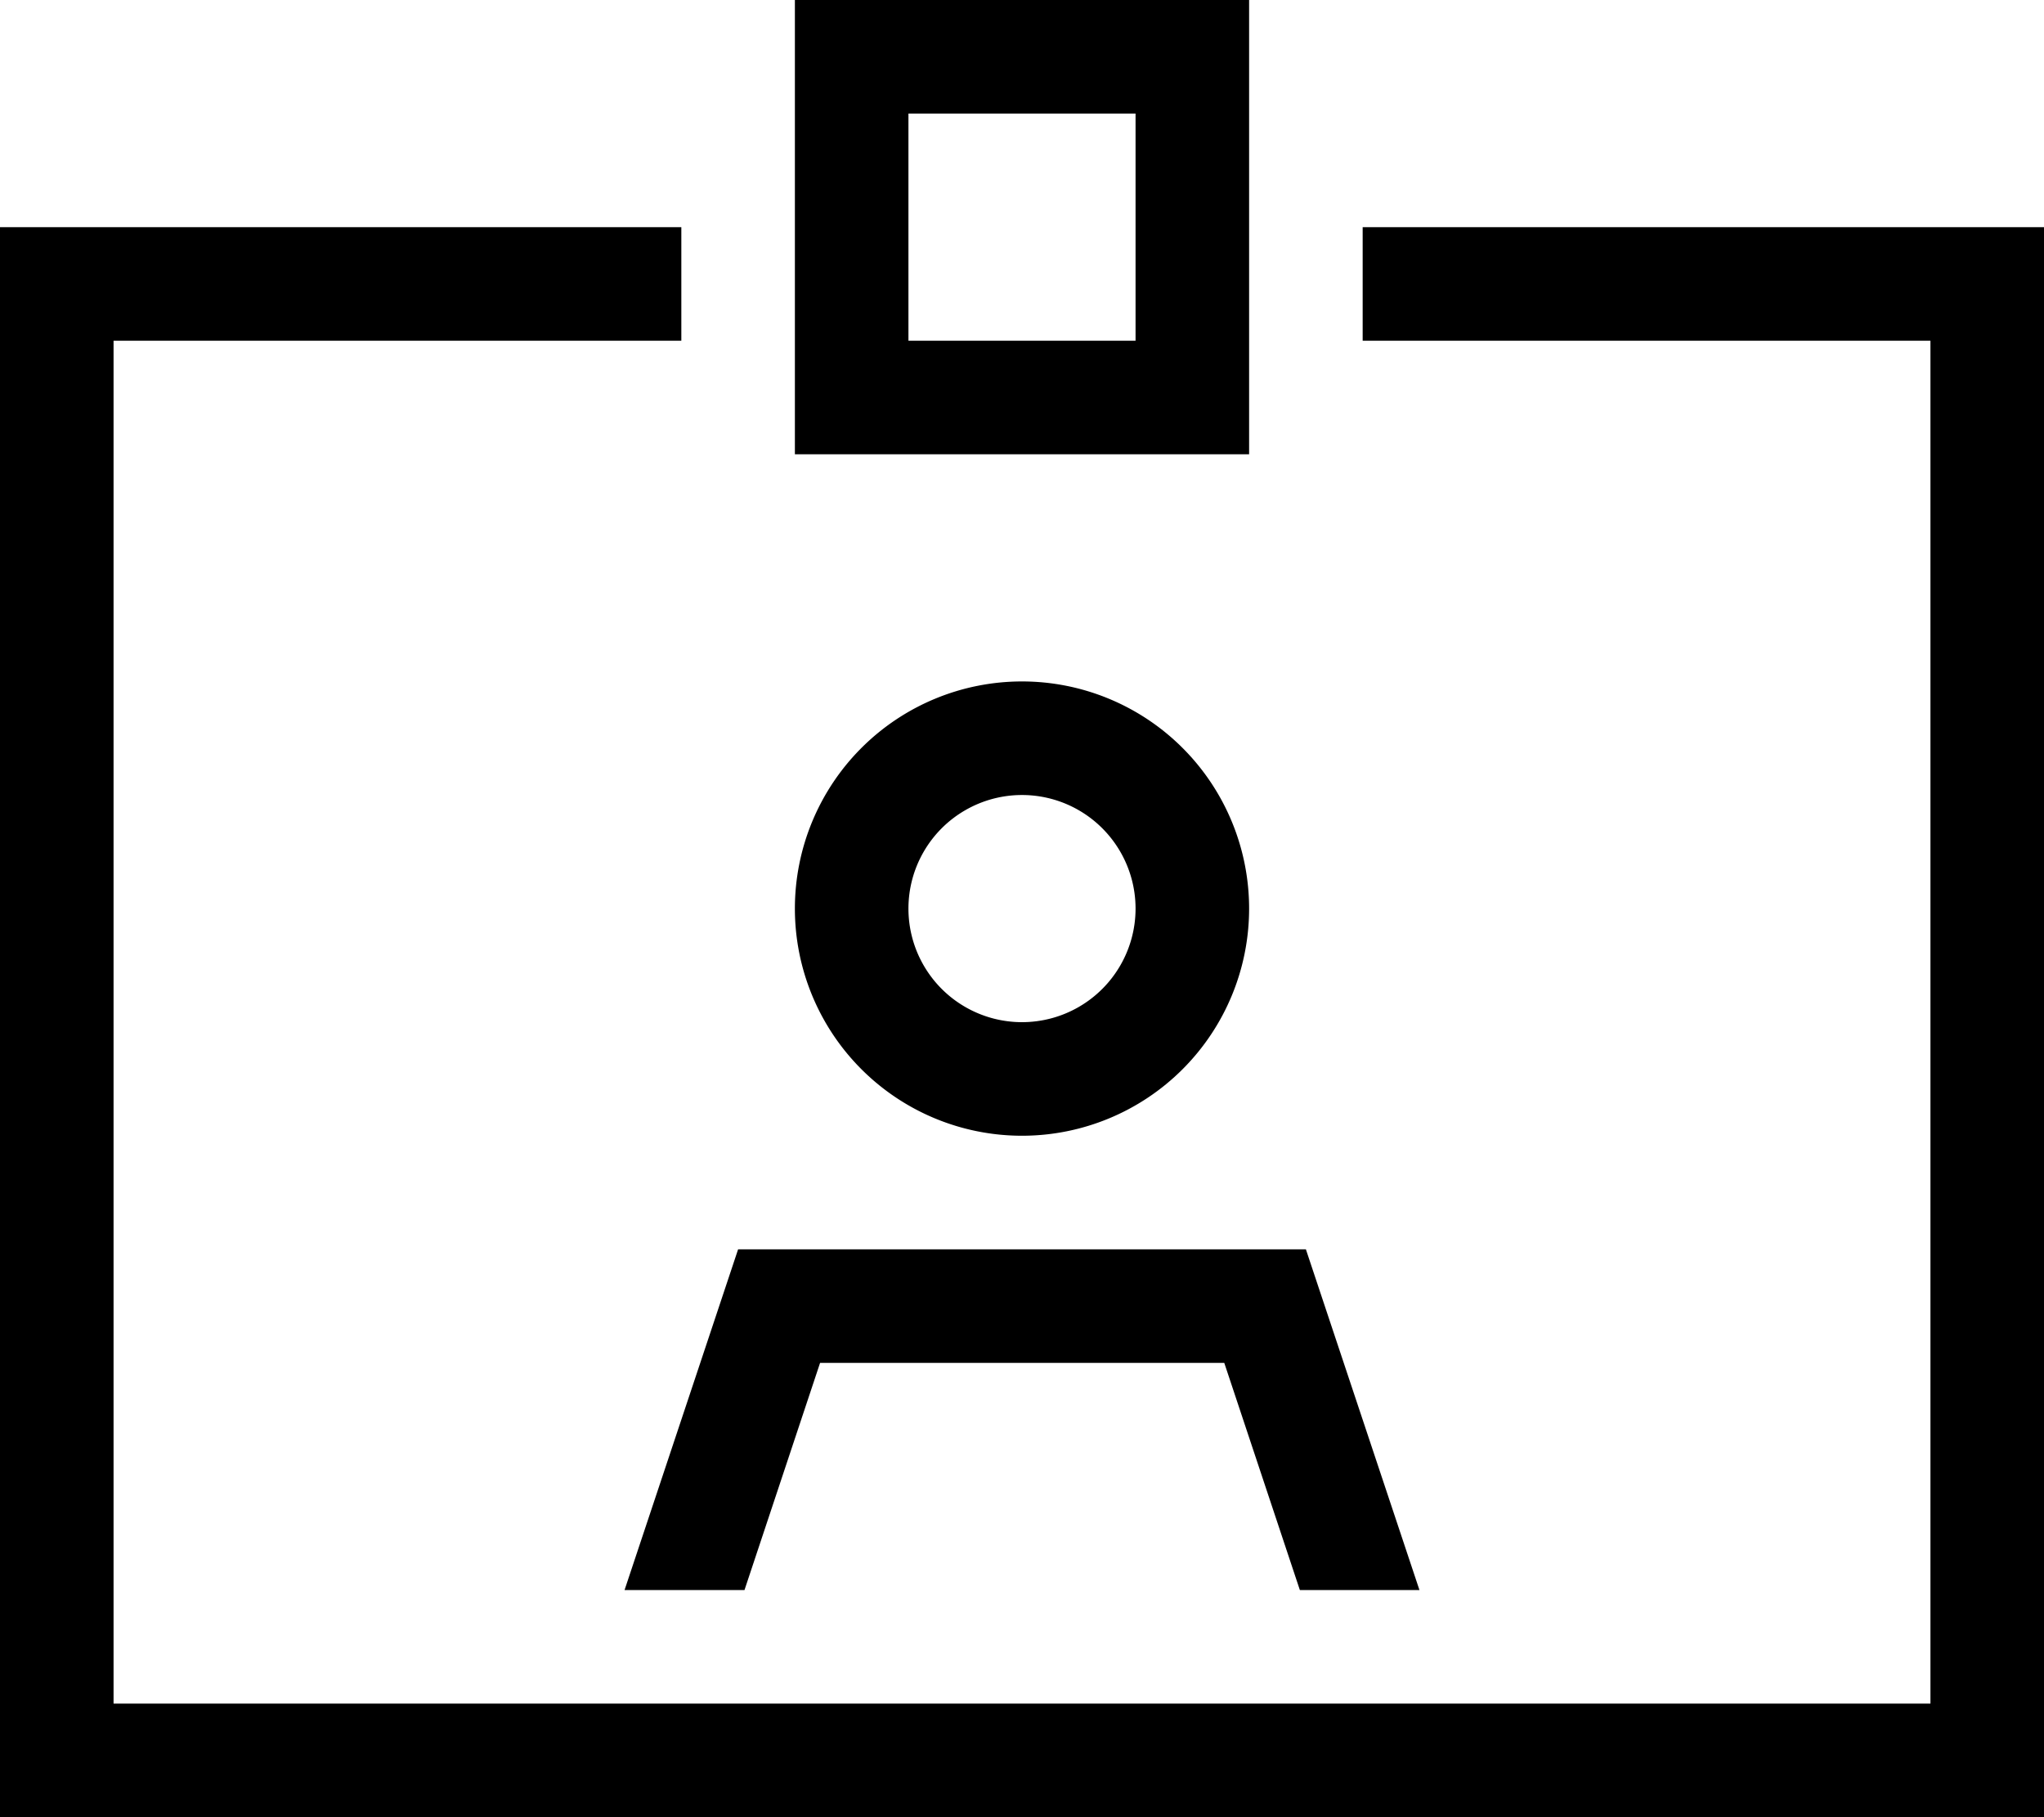 <svg xmlns="http://www.w3.org/2000/svg" viewBox="0 0 576 512"><!--! Font Awesome Pro 6.5.2 by @fontawesome - https://fontawesome.com License - https://fontawesome.com/license (Commercial License) Copyright 2024 Fonticons, Inc. --><path d="M320 32H256V96h64V32zM256 0h64 32V32 96v32H320 256 224V96 32 0h32zm64 256a32 32 0 1 0 -64 0 32 32 0 1 0 64 0zm-96 0a64 64 0 1 1 128 0 64 64 0 1 1 -128 0zm7.1 128l-21.3 64H176l32-96H368l32 96H366.3l-21.3-64H231.1zM32 64H192V96H32V480H544V96H384V64H544h32V96 480v32H544 32 0V480 96 64H32z"/></svg>